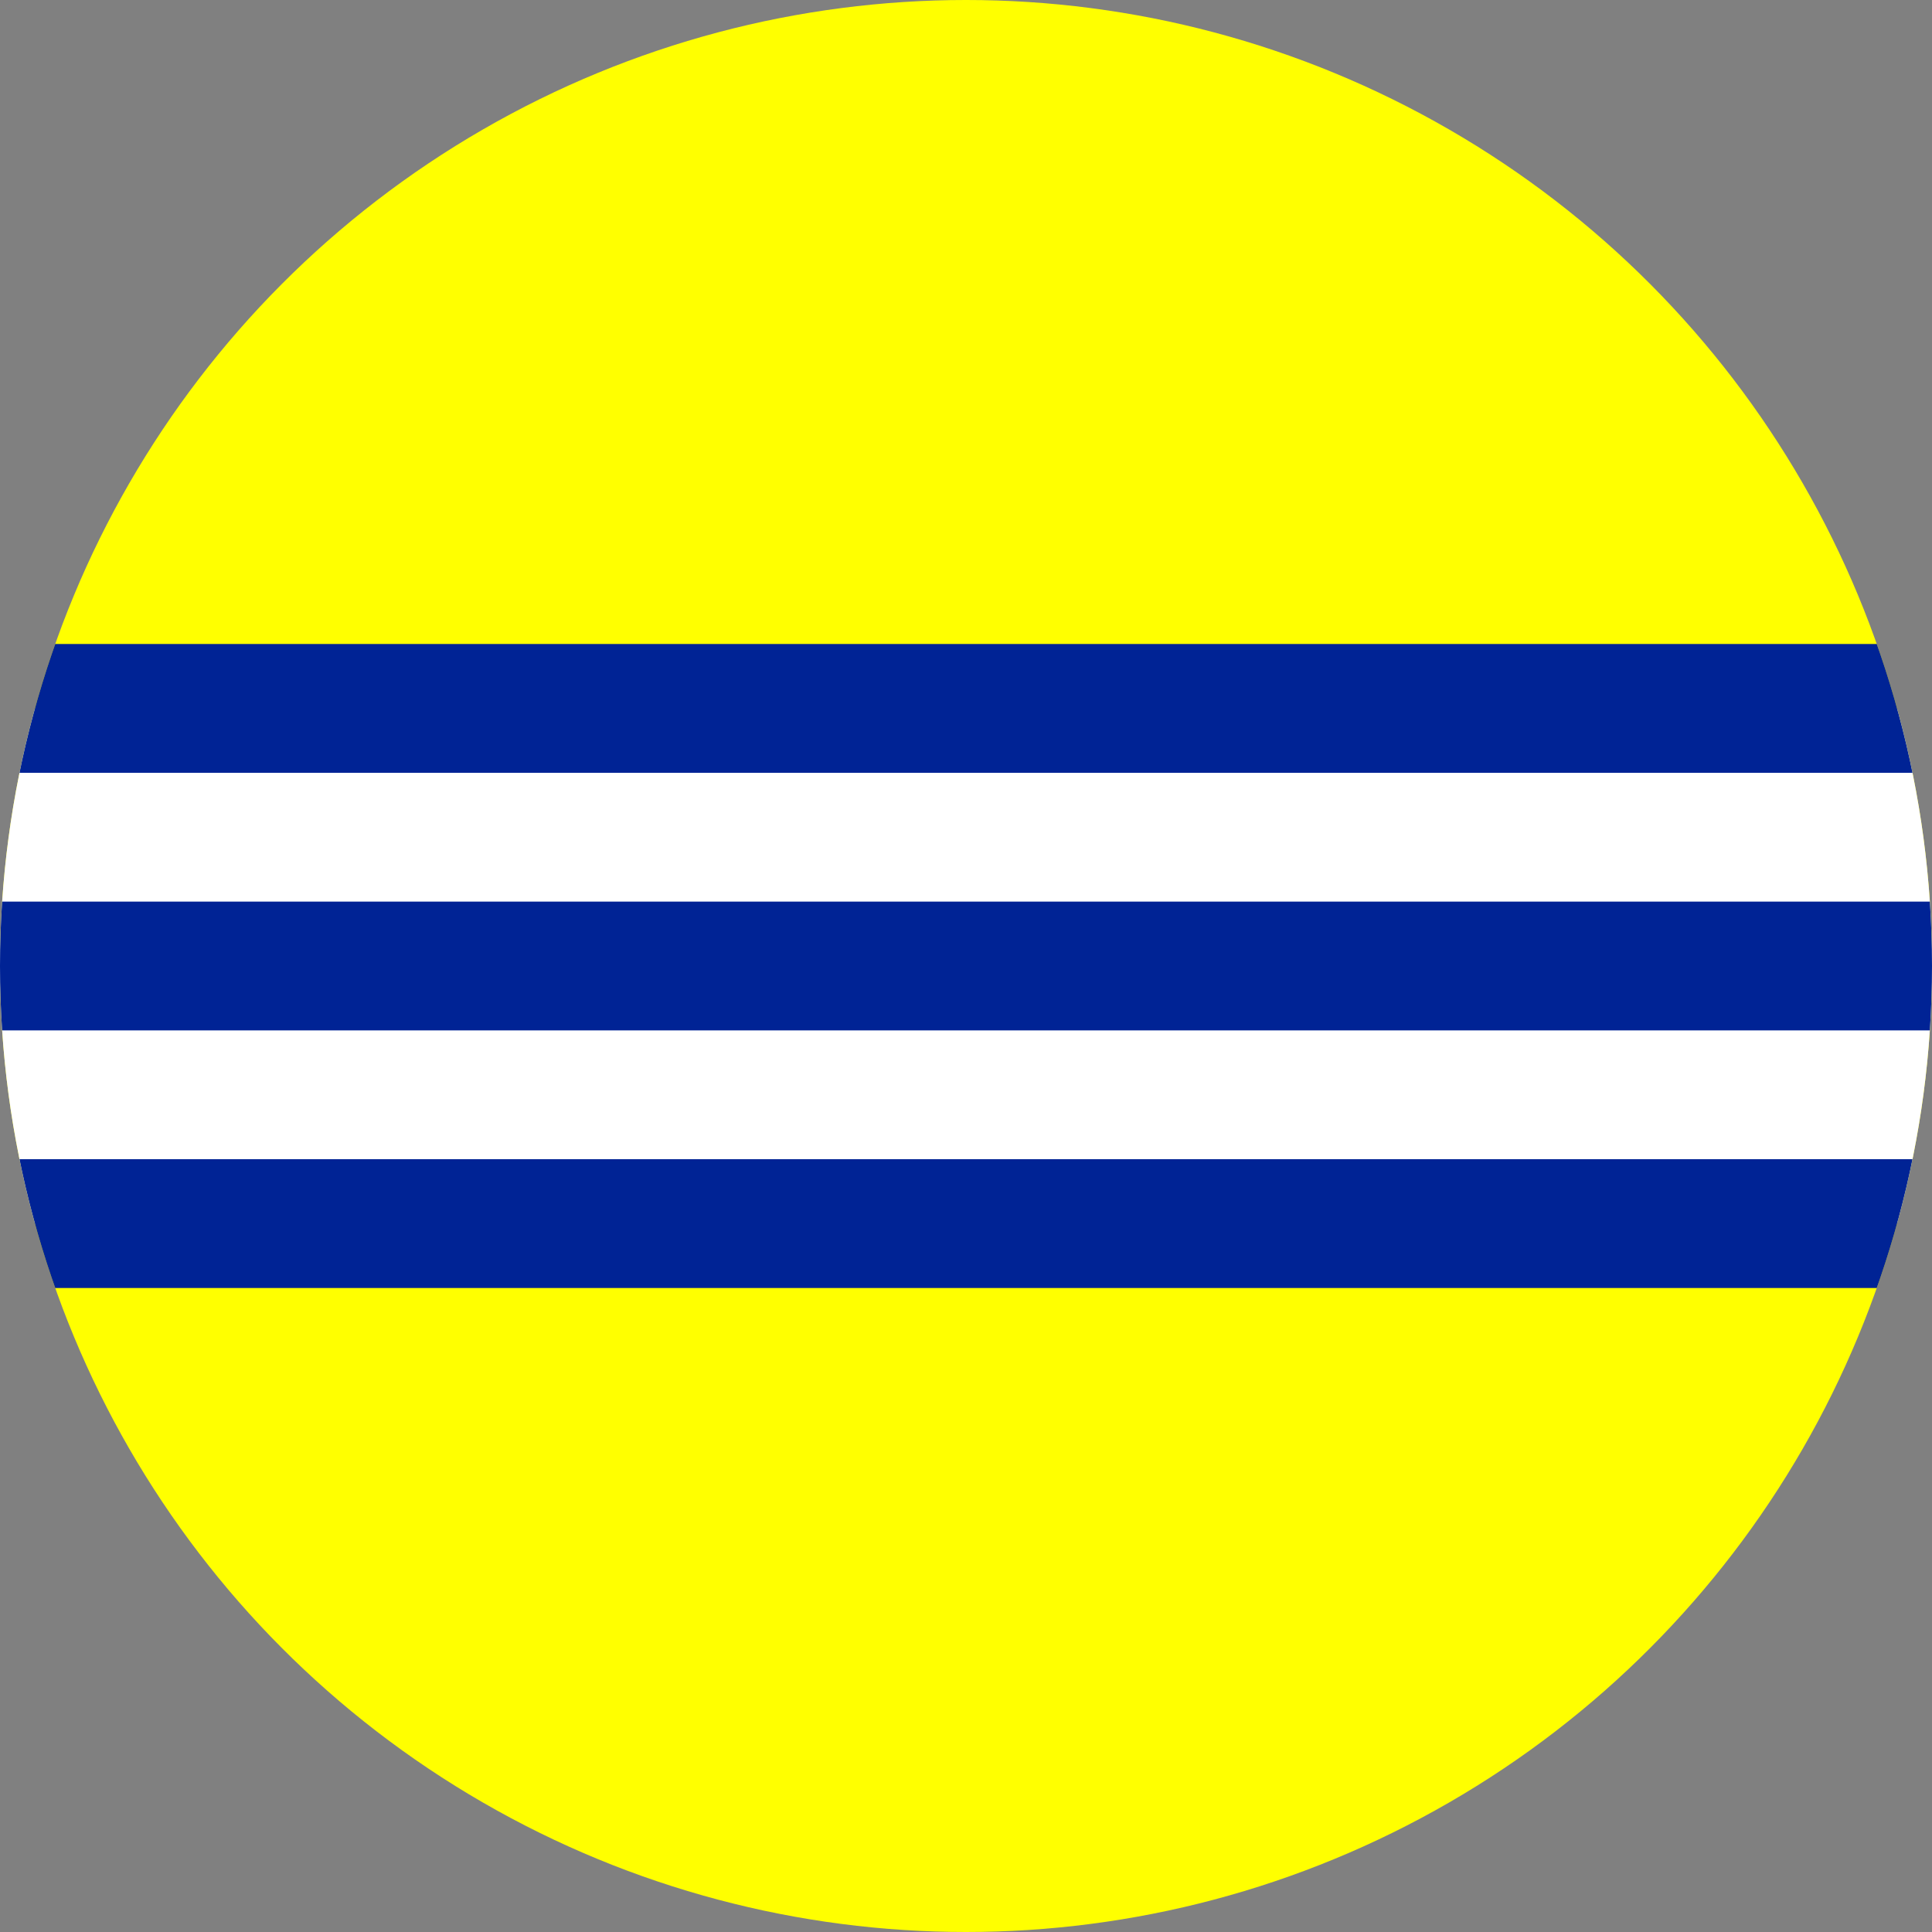 <?xml version="1.0" encoding="UTF-8"?> <svg xmlns="http://www.w3.org/2000/svg" width="600" height="600"><rect width="100%" height="100%" fill="#808080" stroke="none"/><defs><clipPath id="c"><circle cx="450" cy="300" r="300" style="opacity:.649;fill:#ffa9ff;stroke-width:.751"></circle></clipPath><clipPath id="b"><circle cx="450" cy="300" r="300" style="opacity:.649;fill:#ffa9ff;stroke-width:.751"></circle></clipPath><clipPath id="a"><circle cx="450" cy="300" r="300" style="opacity:.649;fill:#ffa9ff;stroke-width:.751"></circle></clipPath></defs><path fill="#ff0" d="M0 0h900v600H0" clip-path="url(#a)" transform="translate(-150)"></path><path fill="#fff" d="M0 220h900v160H0" clip-path="url(#b)" transform="translate(-150)"></path><path stroke="#002395" stroke-width="40" d="M0 220h900m0 80H0m0 80h900" clip-path="url(#c)" transform="translate(-150)"></path></svg> 
